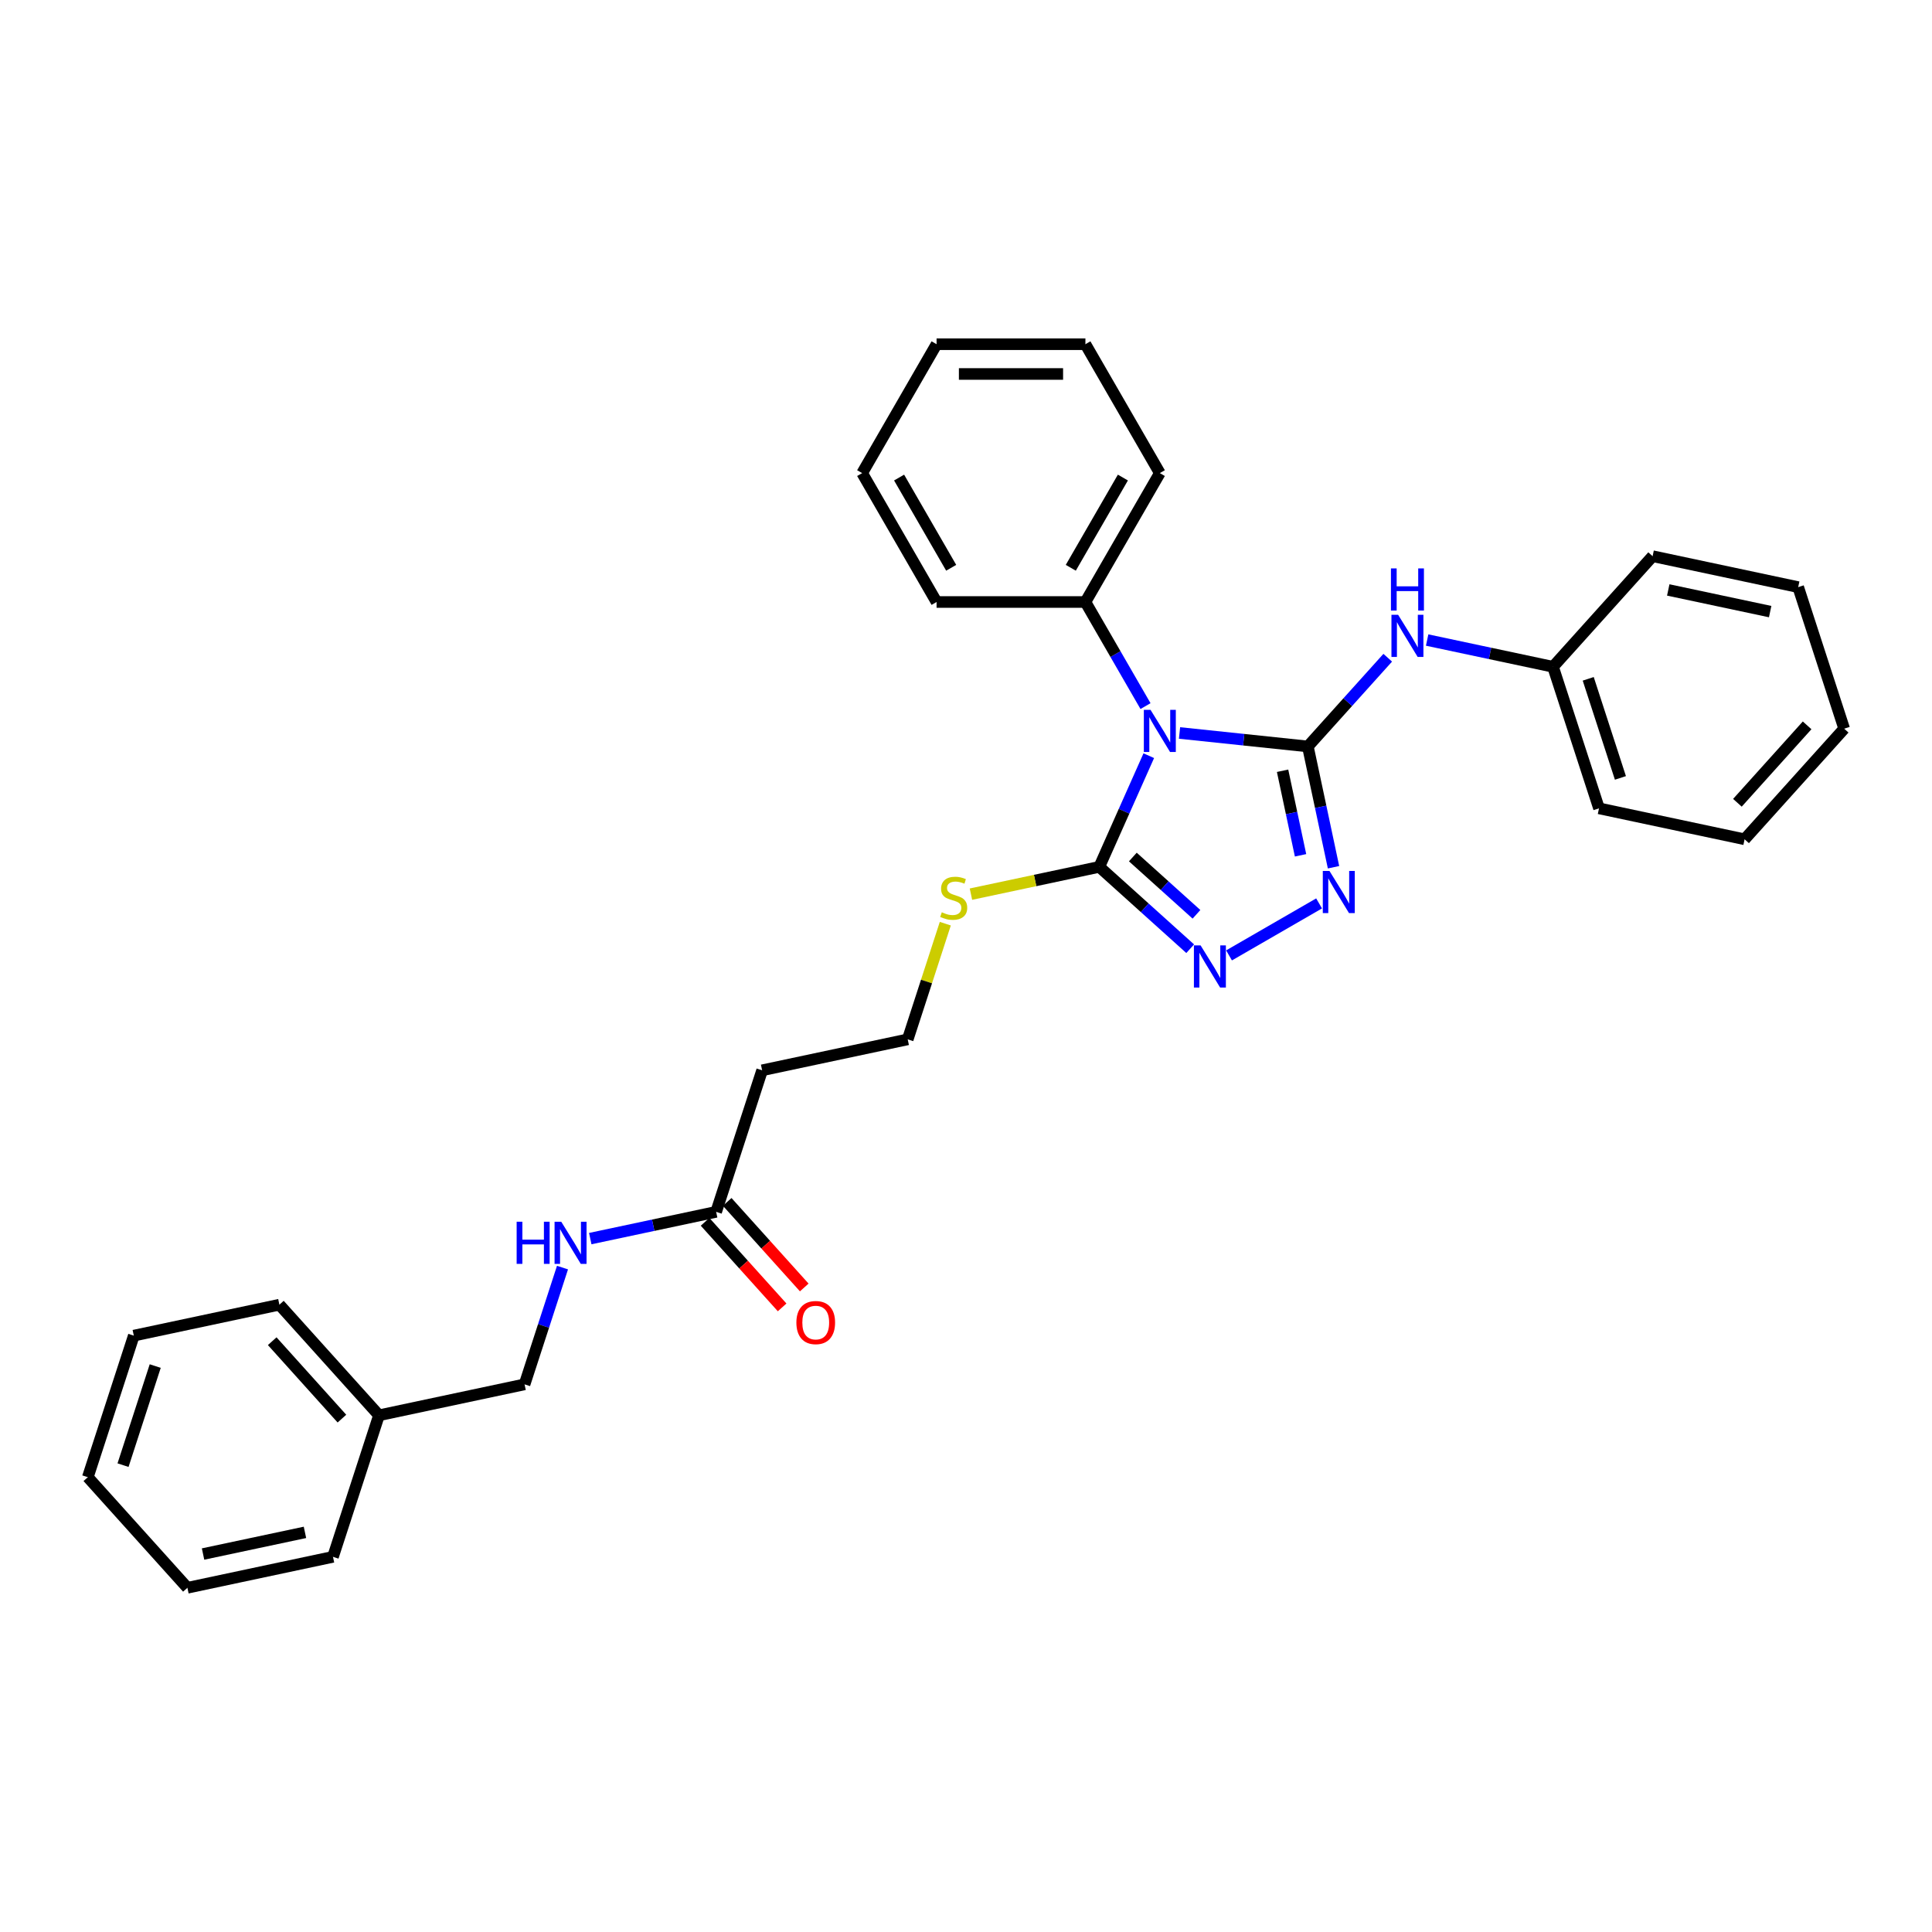 <?xml version='1.0' encoding='iso-8859-1'?>
<svg version='1.1' baseProfile='full'
              xmlns='http://www.w3.org/2000/svg'
                      xmlns:rdkit='http://www.rdkit.org/xml'
                      xmlns:xlink='http://www.w3.org/1999/xlink'
                  xml:space='preserve'
width='1000px' height='1000px' viewBox='0 0 1000 1000'>
<!-- END OF HEADER -->
<rect style='opacity:1.0;fill:#FFFFFF;stroke:none' width='1000' height='1000' x='0' y='0'> </rect>
<path class='bond-0' d='M 676.938,386.363 L 643.731,382.873' style='fill:none;fill-rule:evenodd;stroke:#000000;stroke-width:6px;stroke-linecap:butt;stroke-linejoin:miter;stroke-opacity:1' />
<path class='bond-0' d='M 643.731,382.873 L 610.524,379.383' style='fill:none;fill-rule:evenodd;stroke:#0000FF;stroke-width:6px;stroke-linecap:butt;stroke-linejoin:miter;stroke-opacity:1' />
<path class='bond-1' d='M 676.938,386.363 L 683.583,417.623' style='fill:none;fill-rule:evenodd;stroke:#000000;stroke-width:6px;stroke-linecap:butt;stroke-linejoin:miter;stroke-opacity:1' />
<path class='bond-1' d='M 683.583,417.623 L 690.227,448.882' style='fill:none;fill-rule:evenodd;stroke:#0000FF;stroke-width:6px;stroke-linecap:butt;stroke-linejoin:miter;stroke-opacity:1' />
<path class='bond-1' d='M 663.861,398.945 L 668.512,420.826' style='fill:none;fill-rule:evenodd;stroke:#000000;stroke-width:6px;stroke-linecap:butt;stroke-linejoin:miter;stroke-opacity:1' />
<path class='bond-1' d='M 668.512,420.826 L 673.163,442.708' style='fill:none;fill-rule:evenodd;stroke:#0000FF;stroke-width:6px;stroke-linecap:butt;stroke-linejoin:miter;stroke-opacity:1' />
<path class='bond-4' d='M 676.938,386.363 L 697.612,363.403' style='fill:none;fill-rule:evenodd;stroke:#000000;stroke-width:6px;stroke-linecap:butt;stroke-linejoin:miter;stroke-opacity:1' />
<path class='bond-4' d='M 697.612,363.403 L 718.286,340.442' style='fill:none;fill-rule:evenodd;stroke:#0000FF;stroke-width:6px;stroke-linecap:butt;stroke-linejoin:miter;stroke-opacity:1' />
<path class='bond-2' d='M 594.61,391.145 L 581.8,419.916' style='fill:none;fill-rule:evenodd;stroke:#0000FF;stroke-width:6px;stroke-linecap:butt;stroke-linejoin:miter;stroke-opacity:1' />
<path class='bond-2' d='M 581.8,419.916 L 568.99,448.687' style='fill:none;fill-rule:evenodd;stroke:#000000;stroke-width:6px;stroke-linecap:butt;stroke-linejoin:miter;stroke-opacity:1' />
<path class='bond-6' d='M 592.914,365.477 L 577.36,338.536' style='fill:none;fill-rule:evenodd;stroke:#0000FF;stroke-width:6px;stroke-linecap:butt;stroke-linejoin:miter;stroke-opacity:1' />
<path class='bond-6' d='M 577.36,338.536 L 561.806,311.595' style='fill:none;fill-rule:evenodd;stroke:#000000;stroke-width:6px;stroke-linecap:butt;stroke-linejoin:miter;stroke-opacity:1' />
<path class='bond-3' d='M 682.756,467.605 L 636.145,494.516' style='fill:none;fill-rule:evenodd;stroke:#0000FF;stroke-width:6px;stroke-linecap:butt;stroke-linejoin:miter;stroke-opacity:1' />
<path class='bond-8' d='M 568.99,448.687 L 535.774,455.748' style='fill:none;fill-rule:evenodd;stroke:#000000;stroke-width:6px;stroke-linecap:butt;stroke-linejoin:miter;stroke-opacity:1' />
<path class='bond-8' d='M 535.774,455.748 L 502.558,462.808' style='fill:none;fill-rule:evenodd;stroke:#CCCC00;stroke-width:6px;stroke-linecap:butt;stroke-linejoin:miter;stroke-opacity:1' />
<path class='bond-30' d='M 568.99,448.687 L 592.515,469.869' style='fill:none;fill-rule:evenodd;stroke:#000000;stroke-width:6px;stroke-linecap:butt;stroke-linejoin:miter;stroke-opacity:1' />
<path class='bond-30' d='M 592.515,469.869 L 616.04,491.051' style='fill:none;fill-rule:evenodd;stroke:#0000FF;stroke-width:6px;stroke-linecap:butt;stroke-linejoin:miter;stroke-opacity:1' />
<path class='bond-30' d='M 586.357,443.592 L 602.825,458.419' style='fill:none;fill-rule:evenodd;stroke:#000000;stroke-width:6px;stroke-linecap:butt;stroke-linejoin:miter;stroke-opacity:1' />
<path class='bond-30' d='M 602.825,458.419 L 619.292,473.247' style='fill:none;fill-rule:evenodd;stroke:#0000FF;stroke-width:6px;stroke-linecap:butt;stroke-linejoin:miter;stroke-opacity:1' />
<path class='bond-11' d='M 738.686,331.282 L 771.262,338.207' style='fill:none;fill-rule:evenodd;stroke:#0000FF;stroke-width:6px;stroke-linecap:butt;stroke-linejoin:miter;stroke-opacity:1' />
<path class='bond-11' d='M 771.262,338.207 L 803.839,345.131' style='fill:none;fill-rule:evenodd;stroke:#000000;stroke-width:6px;stroke-linecap:butt;stroke-linejoin:miter;stroke-opacity:1' />
<path class='bond-5' d='M 370.673,627.253 L 394.478,553.987' style='fill:none;fill-rule:evenodd;stroke:#000000;stroke-width:6px;stroke-linecap:butt;stroke-linejoin:miter;stroke-opacity:1' />
<path class='bond-7' d='M 370.673,627.253 L 338.096,634.178' style='fill:none;fill-rule:evenodd;stroke:#000000;stroke-width:6px;stroke-linecap:butt;stroke-linejoin:miter;stroke-opacity:1' />
<path class='bond-7' d='M 338.096,634.178 L 305.519,641.102' style='fill:none;fill-rule:evenodd;stroke:#0000FF;stroke-width:6px;stroke-linecap:butt;stroke-linejoin:miter;stroke-opacity:1' />
<path class='bond-10' d='M 364.948,632.408 L 384.888,654.554' style='fill:none;fill-rule:evenodd;stroke:#000000;stroke-width:6px;stroke-linecap:butt;stroke-linejoin:miter;stroke-opacity:1' />
<path class='bond-10' d='M 384.888,654.554 L 404.828,676.7' style='fill:none;fill-rule:evenodd;stroke:#FF0000;stroke-width:6px;stroke-linecap:butt;stroke-linejoin:miter;stroke-opacity:1' />
<path class='bond-10' d='M 376.398,622.099 L 396.338,644.244' style='fill:none;fill-rule:evenodd;stroke:#000000;stroke-width:6px;stroke-linecap:butt;stroke-linejoin:miter;stroke-opacity:1' />
<path class='bond-10' d='M 396.338,644.244 L 416.278,666.39' style='fill:none;fill-rule:evenodd;stroke:#FF0000;stroke-width:6px;stroke-linecap:butt;stroke-linejoin:miter;stroke-opacity:1' />
<path class='bond-15' d='M 561.806,311.595 L 600.324,244.88' style='fill:none;fill-rule:evenodd;stroke:#000000;stroke-width:6px;stroke-linecap:butt;stroke-linejoin:miter;stroke-opacity:1' />
<path class='bond-15' d='M 554.24,293.884 L 581.203,247.183' style='fill:none;fill-rule:evenodd;stroke:#000000;stroke-width:6px;stroke-linecap:butt;stroke-linejoin:miter;stroke-opacity:1' />
<path class='bond-16' d='M 561.806,311.595 L 484.769,311.595' style='fill:none;fill-rule:evenodd;stroke:#000000;stroke-width:6px;stroke-linecap:butt;stroke-linejoin:miter;stroke-opacity:1' />
<path class='bond-13' d='M 291.149,656.104 L 281.332,686.32' style='fill:none;fill-rule:evenodd;stroke:#0000FF;stroke-width:6px;stroke-linecap:butt;stroke-linejoin:miter;stroke-opacity:1' />
<path class='bond-13' d='M 281.332,686.32 L 271.514,716.536' style='fill:none;fill-rule:evenodd;stroke:#000000;stroke-width:6px;stroke-linecap:butt;stroke-linejoin:miter;stroke-opacity:1' />
<path class='bond-12' d='M 489.287,478.093 L 479.559,508.032' style='fill:none;fill-rule:evenodd;stroke:#CCCC00;stroke-width:6px;stroke-linecap:butt;stroke-linejoin:miter;stroke-opacity:1' />
<path class='bond-12' d='M 479.559,508.032 L 469.832,537.97' style='fill:none;fill-rule:evenodd;stroke:#000000;stroke-width:6px;stroke-linecap:butt;stroke-linejoin:miter;stroke-opacity:1' />
<path class='bond-9' d='M 394.478,553.987 L 469.832,537.97' style='fill:none;fill-rule:evenodd;stroke:#000000;stroke-width:6px;stroke-linecap:butt;stroke-linejoin:miter;stroke-opacity:1' />
<path class='bond-17' d='M 803.839,345.131 L 827.645,418.397' style='fill:none;fill-rule:evenodd;stroke:#000000;stroke-width:6px;stroke-linecap:butt;stroke-linejoin:miter;stroke-opacity:1' />
<path class='bond-17' d='M 822.063,351.36 L 838.727,402.646' style='fill:none;fill-rule:evenodd;stroke:#000000;stroke-width:6px;stroke-linecap:butt;stroke-linejoin:miter;stroke-opacity:1' />
<path class='bond-18' d='M 803.839,345.131 L 855.387,287.882' style='fill:none;fill-rule:evenodd;stroke:#000000;stroke-width:6px;stroke-linecap:butt;stroke-linejoin:miter;stroke-opacity:1' />
<path class='bond-14' d='M 271.514,716.536 L 196.161,732.553' style='fill:none;fill-rule:evenodd;stroke:#000000;stroke-width:6px;stroke-linecap:butt;stroke-linejoin:miter;stroke-opacity:1' />
<path class='bond-19' d='M 196.161,732.553 L 144.613,675.304' style='fill:none;fill-rule:evenodd;stroke:#000000;stroke-width:6px;stroke-linecap:butt;stroke-linejoin:miter;stroke-opacity:1' />
<path class='bond-19' d='M 176.979,734.275 L 140.896,694.201' style='fill:none;fill-rule:evenodd;stroke:#000000;stroke-width:6px;stroke-linecap:butt;stroke-linejoin:miter;stroke-opacity:1' />
<path class='bond-20' d='M 196.161,732.553 L 172.355,805.819' style='fill:none;fill-rule:evenodd;stroke:#000000;stroke-width:6px;stroke-linecap:butt;stroke-linejoin:miter;stroke-opacity:1' />
<path class='bond-21' d='M 600.324,244.88 L 561.806,178.164' style='fill:none;fill-rule:evenodd;stroke:#000000;stroke-width:6px;stroke-linecap:butt;stroke-linejoin:miter;stroke-opacity:1' />
<path class='bond-22' d='M 484.769,311.595 L 446.251,244.88' style='fill:none;fill-rule:evenodd;stroke:#000000;stroke-width:6px;stroke-linecap:butt;stroke-linejoin:miter;stroke-opacity:1' />
<path class='bond-22' d='M 492.334,293.884 L 465.372,247.183' style='fill:none;fill-rule:evenodd;stroke:#000000;stroke-width:6px;stroke-linecap:butt;stroke-linejoin:miter;stroke-opacity:1' />
<path class='bond-23' d='M 827.645,418.397 L 902.998,434.414' style='fill:none;fill-rule:evenodd;stroke:#000000;stroke-width:6px;stroke-linecap:butt;stroke-linejoin:miter;stroke-opacity:1' />
<path class='bond-26' d='M 855.387,287.882 L 930.74,303.898' style='fill:none;fill-rule:evenodd;stroke:#000000;stroke-width:6px;stroke-linecap:butt;stroke-linejoin:miter;stroke-opacity:1' />
<path class='bond-26' d='M 863.486,305.355 L 916.234,316.566' style='fill:none;fill-rule:evenodd;stroke:#000000;stroke-width:6px;stroke-linecap:butt;stroke-linejoin:miter;stroke-opacity:1' />
<path class='bond-25' d='M 144.613,675.304 L 69.26,691.32' style='fill:none;fill-rule:evenodd;stroke:#000000;stroke-width:6px;stroke-linecap:butt;stroke-linejoin:miter;stroke-opacity:1' />
<path class='bond-24' d='M 172.355,805.819 L 97.002,821.836' style='fill:none;fill-rule:evenodd;stroke:#000000;stroke-width:6px;stroke-linecap:butt;stroke-linejoin:miter;stroke-opacity:1' />
<path class='bond-24' d='M 157.849,793.151 L 105.102,804.363' style='fill:none;fill-rule:evenodd;stroke:#000000;stroke-width:6px;stroke-linecap:butt;stroke-linejoin:miter;stroke-opacity:1' />
<path class='bond-32' d='M 561.806,178.164 L 484.769,178.164' style='fill:none;fill-rule:evenodd;stroke:#000000;stroke-width:6px;stroke-linecap:butt;stroke-linejoin:miter;stroke-opacity:1' />
<path class='bond-32' d='M 550.25,193.571 L 496.325,193.571' style='fill:none;fill-rule:evenodd;stroke:#000000;stroke-width:6px;stroke-linecap:butt;stroke-linejoin:miter;stroke-opacity:1' />
<path class='bond-28' d='M 446.251,244.88 L 484.769,178.164' style='fill:none;fill-rule:evenodd;stroke:#000000;stroke-width:6px;stroke-linecap:butt;stroke-linejoin:miter;stroke-opacity:1' />
<path class='bond-31' d='M 902.998,434.414 L 954.545,377.165' style='fill:none;fill-rule:evenodd;stroke:#000000;stroke-width:6px;stroke-linecap:butt;stroke-linejoin:miter;stroke-opacity:1' />
<path class='bond-31' d='M 899.28,415.517 L 935.363,375.442' style='fill:none;fill-rule:evenodd;stroke:#000000;stroke-width:6px;stroke-linecap:butt;stroke-linejoin:miter;stroke-opacity:1' />
<path class='bond-27' d='M 97.002,821.836 L 45.455,764.587' style='fill:none;fill-rule:evenodd;stroke:#000000;stroke-width:6px;stroke-linecap:butt;stroke-linejoin:miter;stroke-opacity:1' />
<path class='bond-33' d='M 69.26,691.32 L 45.455,764.587' style='fill:none;fill-rule:evenodd;stroke:#000000;stroke-width:6px;stroke-linecap:butt;stroke-linejoin:miter;stroke-opacity:1' />
<path class='bond-33' d='M 80.343,707.072 L 63.679,758.358' style='fill:none;fill-rule:evenodd;stroke:#000000;stroke-width:6px;stroke-linecap:butt;stroke-linejoin:miter;stroke-opacity:1' />
<path class='bond-29' d='M 930.74,303.898 L 954.545,377.165' style='fill:none;fill-rule:evenodd;stroke:#000000;stroke-width:6px;stroke-linecap:butt;stroke-linejoin:miter;stroke-opacity:1' />
<path  class='atom-1' d='M 595.501 367.403
L 602.65 378.958
Q 603.359 380.098, 604.499 382.163
Q 605.639 384.227, 605.701 384.351
L 605.701 367.403
L 608.598 367.403
L 608.598 389.219
L 605.609 389.219
L 597.936 376.585
Q 597.042 375.106, 596.087 373.411
Q 595.162 371.717, 594.885 371.193
L 594.885 389.219
L 592.05 389.219
L 592.05 367.403
L 595.501 367.403
' fill='#0000FF'/>
<path  class='atom-2' d='M 688.133 450.808
L 695.282 462.364
Q 695.991 463.504, 697.131 465.568
Q 698.271 467.633, 698.332 467.756
L 698.332 450.808
L 701.229 450.808
L 701.229 472.625
L 698.24 472.625
L 690.567 459.991
Q 689.674 458.512, 688.718 456.817
Q 687.794 455.122, 687.516 454.598
L 687.516 472.625
L 684.682 472.625
L 684.682 450.808
L 688.133 450.808
' fill='#0000FF'/>
<path  class='atom-4' d='M 621.417 489.327
L 628.566 500.882
Q 629.275 502.022, 630.415 504.087
Q 631.555 506.151, 631.617 506.275
L 631.617 489.327
L 634.513 489.327
L 634.513 511.143
L 631.524 511.143
L 623.851 498.509
Q 622.958 497.03, 622.003 495.335
Q 621.078 493.641, 620.801 493.117
L 620.801 511.143
L 617.966 511.143
L 617.966 489.327
L 621.417 489.327
' fill='#0000FF'/>
<path  class='atom-5' d='M 723.664 318.206
L 730.813 329.761
Q 731.521 330.901, 732.661 332.966
Q 733.802 335.031, 733.863 335.154
L 733.863 318.206
L 736.76 318.206
L 736.76 340.022
L 733.771 340.022
L 726.098 327.388
Q 725.204 325.909, 724.249 324.215
Q 723.325 322.52, 723.047 321.996
L 723.047 340.022
L 720.212 340.022
L 720.212 318.206
L 723.664 318.206
' fill='#0000FF'/>
<path  class='atom-5' d='M 719.95 294.207
L 722.909 294.207
L 722.909 303.483
L 734.063 303.483
L 734.063 294.207
L 737.022 294.207
L 737.022 316.024
L 734.063 316.024
L 734.063 305.948
L 722.909 305.948
L 722.909 316.024
L 719.95 316.024
L 719.95 294.207
' fill='#0000FF'/>
<path  class='atom-8' d='M 267.417 632.362
L 270.375 632.362
L 270.375 641.637
L 281.53 641.637
L 281.53 632.362
L 284.488 632.362
L 284.488 654.178
L 281.53 654.178
L 281.53 644.102
L 270.375 644.102
L 270.375 654.178
L 267.417 654.178
L 267.417 632.362
' fill='#0000FF'/>
<path  class='atom-8' d='M 290.497 632.362
L 297.646 643.917
Q 298.355 645.057, 299.495 647.122
Q 300.635 649.186, 300.697 649.31
L 300.697 632.362
L 303.593 632.362
L 303.593 654.178
L 300.604 654.178
L 292.931 641.544
Q 292.038 640.065, 291.083 638.371
Q 290.158 636.676, 289.881 636.152
L 289.881 654.178
L 287.046 654.178
L 287.046 632.362
L 290.497 632.362
' fill='#0000FF'/>
<path  class='atom-9' d='M 487.474 472.192
Q 487.721 472.285, 488.738 472.716
Q 489.754 473.147, 490.864 473.425
Q 492.004 473.671, 493.113 473.671
Q 495.178 473.671, 496.38 472.685
Q 497.581 471.668, 497.581 469.912
Q 497.581 468.71, 496.965 467.971
Q 496.38 467.231, 495.455 466.83
Q 494.531 466.43, 492.99 465.968
Q 491.049 465.382, 489.878 464.827
Q 488.738 464.273, 487.906 463.102
Q 487.104 461.931, 487.104 459.959
Q 487.104 457.216, 488.953 455.521
Q 490.833 453.827, 494.531 453.827
Q 497.058 453.827, 499.923 455.028
L 499.215 457.401
Q 496.595 456.323, 494.623 456.323
Q 492.497 456.323, 491.326 457.216
Q 490.155 458.079, 490.186 459.589
Q 490.186 460.76, 490.771 461.469
Q 491.388 462.177, 492.25 462.578
Q 493.144 462.979, 494.623 463.441
Q 496.595 464.057, 497.766 464.673
Q 498.937 465.29, 499.769 466.553
Q 500.632 467.786, 500.632 469.912
Q 500.632 472.932, 498.598 474.565
Q 496.595 476.167, 493.237 476.167
Q 491.295 476.167, 489.816 475.736
Q 488.368 475.335, 486.642 474.626
L 487.474 472.192
' fill='#CCCC00'/>
<path  class='atom-11' d='M 412.206 684.564
Q 412.206 679.326, 414.794 676.398
Q 417.382 673.471, 422.22 673.471
Q 427.058 673.471, 429.647 676.398
Q 432.235 679.326, 432.235 684.564
Q 432.235 689.864, 429.616 692.884
Q 426.997 695.873, 422.22 695.873
Q 417.413 695.873, 414.794 692.884
Q 412.206 689.895, 412.206 684.564
M 422.22 693.408
Q 425.548 693.408, 427.336 691.189
Q 429.154 688.94, 429.154 684.564
Q 429.154 680.281, 427.336 678.124
Q 425.548 675.936, 422.22 675.936
Q 418.892 675.936, 417.074 678.093
Q 415.287 680.25, 415.287 684.564
Q 415.287 688.971, 417.074 691.189
Q 418.892 693.408, 422.22 693.408
' fill='#FF0000'/>
</svg>
